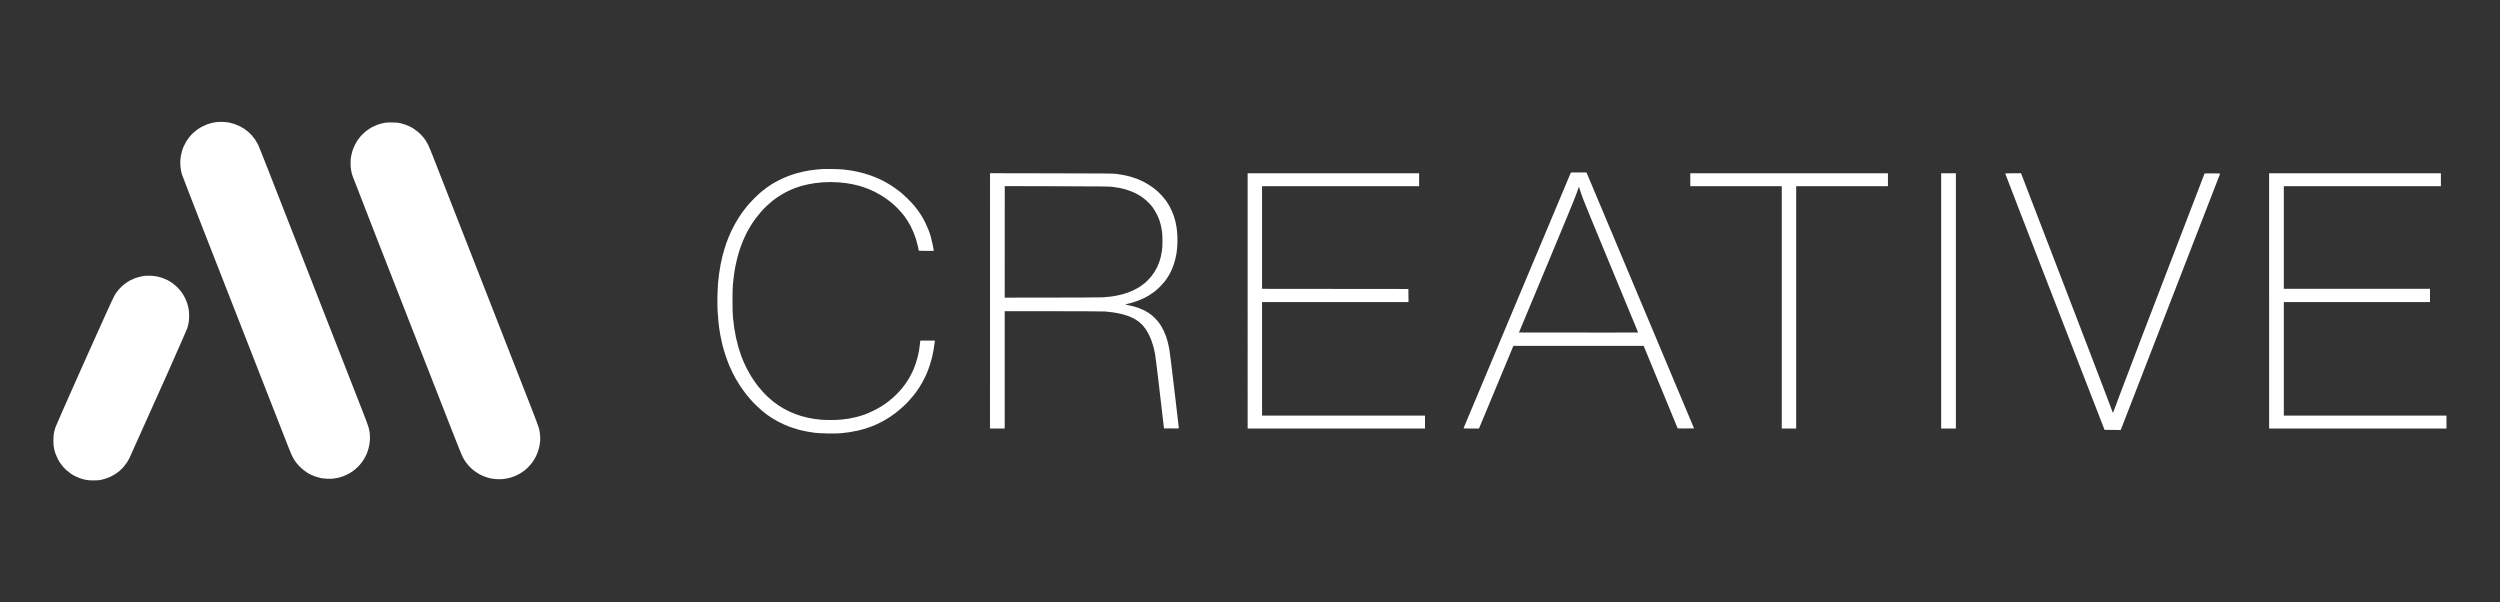 <svg xmlns="http://www.w3.org/2000/svg" viewBox="0 0 8500 2048" width="8500" height="2048"><rect x="0" y="0" width="8500" height="2048" fill="#333333" stroke="none"/><title>MLNM-Group Site</title><style>		tspan { white-space:pre } 		.s0 { fill: #ffffff } 	</style><path id="Path 0" class="s0" d="m733.5 415.4c-4.9 0.7-11.9 2.1-15.5 3.1-3.6 0.9-9.6 2.8-13.5 4.2-3.9 1.4-11.5 4.8-17 7.6-5.5 2.9-13.4 7.7-17.5 10.8-4.1 3-10.2 8-13.4 11-3.3 3-8.9 9.1-12.5 13.6-3.6 4.5-8.7 11.7-11.3 16-2.5 4.3-6.2 11.4-8.1 15.8-2 4.4-4.7 12.1-6.2 17-1.4 5-3.2 13-4 18-0.8 5-1.5 14.2-1.5 20.5 0 6.3 0.7 15.8 1.5 21 0.7 5.2 2.5 13.4 3.9 18.3 1.5 4.8 30.1 79 63.7 165 33.6 85.9 85.3 218.1 114.9 293.7 29.6 75.6 79.3 202.8 110.5 282.5 31.2 79.8 62.1 158.7 68.7 175.5 6.5 16.8 13.9 34.8 16.4 40 2.5 5.2 7.1 13.3 10.2 17.9 3.1 4.7 9.3 12.3 13.7 16.9 4.4 4.7 11.6 11.3 16 14.6 4.4 3.4 9.8 7.3 12 8.7 2.2 1.5 7.4 4.3 11.5 6.4 4.1 2.1 12 5.2 17.5 7.1 5.5 1.8 13.4 4 17.5 4.9 4.1 0.9 14.2 1.9 22.5 2.2 12.6 0.4 17 0.2 27.5-1.6 6.9-1.2 16.6-3.5 21.5-5.2 4.9-1.7 13.9-5.6 20-8.7 6.1-3.1 14.6-8.3 19-11.6 4.4-3.3 11.8-9.8 16.5-14.5 4.7-4.8 11.4-12.9 14.9-18.1 3.5-5.2 8-12.9 10.1-17 2.1-4.1 5.2-11.5 6.9-16.5 1.8-5 4.1-13.5 5.2-19 1.1-5.5 2.3-15 2.6-21 0.3-6 0.1-15.5-0.6-21-0.6-5.5-2.4-14.7-4-20.5-1.6-5.8-12.3-34.6-23.9-64-11.6-29.4-70.8-180.8-131.7-336.5-60.9-155.7-120.7-308.6-133-340-12.3-31.3-36.1-92.2-52.9-135.2-16.8-43.1-32.5-82-34.7-86.5-2.3-4.6-6.3-11.4-8.9-15.3-2.6-3.8-7.6-10.3-11.1-14.4-3.5-4.1-9.8-10.2-13.9-13.6-4.1-3.4-10.2-8-13.5-10.2-3.3-2.2-9.8-5.9-14.5-8.3-4.7-2.3-13-5.7-18.5-7.6-5.5-1.8-13.6-4-18-4.9-4.4-0.9-14.3-1.8-22-2.1-8.5-0.2-17.5 0.2-23 1zm577.5 1.6c-3 0.5-9.3 1.8-14 3-4.7 1.2-12.6 3.7-17.5 5.7-4.9 2-11.5 5-14.5 6.6-3 1.7-8.4 5-12 7.4-3.6 2.3-9.7 7.1-13.7 10.5-4 3.5-9.7 9.2-12.9 12.8-3.1 3.6-7.9 9.9-10.7 14-2.8 4.1-7.4 12.5-10.3 18.5-2.9 6.1-6.5 15.1-7.9 20-1.4 5-3.2 12.8-4 17.5-0.9 4.7-1.5 14.4-1.5 21.5 0 7.2 0.7 17.5 1.6 23 0.9 5.5 3.1 14.5 4.9 20 1.8 5.5 37.7 98 79.8 205.5 42.1 107.5 110 281.2 151 386 41 104.8 88.8 227 106.2 271.5 17.4 44.5 33.8 85.5 36.5 91 2.7 5.5 7.7 14 11.2 18.9 3.5 5 9.9 12.7 14.3 17.1 4.4 4.5 11.4 10.7 15.5 13.8 4.1 3.1 11.1 7.6 15.5 10.2 4.4 2.5 12.5 6.3 18 8.4 5.5 2.1 14.1 4.8 19 6 4.9 1.1 14.2 2.5 20.5 3 7.4 0.6 15.6 0.6 23 0 6.3-0.6 16.4-2.3 22.5-3.9 6.1-1.5 15.3-4.6 20.5-6.9 5.2-2.3 12.4-5.9 16-8 3.6-2.1 10.1-6.5 14.5-9.8 4.4-3.3 11.7-10 16.3-14.9 4.6-4.9 10.7-12.5 13.7-16.9 2.9-4.4 7.1-11.6 9.3-16 2.2-4.4 5.4-12 7.1-17 1.8-5 4.1-13.3 5.1-18.5 1.1-5.2 2.2-13.8 2.6-19 0.4-5.5 0.2-14.4-0.5-21-0.7-6.3-2.2-15.5-3.5-20.5-1.2-5-12.7-35.5-25.4-68-12.7-32.5-67.6-172.8-122-312-54.5-139.2-122.5-313.1-151.2-386.5-28.7-73.4-57.1-146.1-63.2-161.5-6-15.4-13-32-15.5-37-2.5-4.9-6.7-12.1-9.3-16-2.7-3.8-8.4-10.8-12.7-15.4-4.3-4.6-11.4-11.2-15.8-14.5-4.4-3.4-9.8-7.3-12-8.7-2.2-1.5-6.7-4-10-5.7-3.3-1.6-9.6-4.4-14-6.2-4.4-1.7-12.5-4.3-18-5.7-8.5-2.1-12.7-2.6-28.5-2.8-10.2-0.2-21 0-24 0.5zm-819.5 521c-3.9 0.5-10.4 1.6-14.5 2.6-4.1 0.9-11.3 3-16 4.6-4.7 1.7-12.3 5-17 7.4-4.7 2.3-13 7.6-18.5 11.7-5.5 4-13.6 11.1-17.9 15.8-4.3 4.6-10.9 12.9-14.5 18.4-5.2 8-12.7 23.5-36.3 76-16.3 36.3-48.6 108.3-71.9 160-23.2 51.7-43.7 97.8-45.6 102.5-1.9 4.7-13.1 29.9-24.8 56-11.7 26.1-22.9 51.8-24.8 57-2 5.2-4.6 14.2-5.8 20-1.8 8.6-2.3 13.6-2.3 27.5 0 13.6 0.5 19 2.2 27 1.1 5.5 3.3 13.4 4.8 17.5 1.4 4.1 4.3 11.1 6.5 15.5 2.1 4.4 6 11.4 8.7 15.5 2.8 4.1 7.6 10.4 10.7 14 3.1 3.6 8.9 9.4 12.8 12.8 4 3.5 10.6 8.6 14.7 11.4 4.1 2.7 11.1 6.6 15.5 8.7 4.4 2.2 11.4 5.1 15.5 6.5 4.1 1.5 12 3.7 17.5 4.8 8 1.8 13.5 2.2 27 2.2 12.8 0 19.1-0.4 25.5-1.8 4.7-1 11.9-2.9 16-4.2 4.1-1.3 10.9-3.8 15-5.7 4.1-1.9 11.3-5.8 16-8.7 4.7-2.8 12.1-8.3 16.5-12 4.4-3.7 11-10.3 14.6-14.6 3.7-4.4 8.8-11.3 11.5-15.4 2.6-4.1 6-10.2 7.5-13.5 1.5-3.3 9.7-21.5 18.2-40.5 8.5-19 34.1-76.1 57-127 22.8-50.9 47.9-106.7 55.7-124 7.8-17.3 15.3-34.4 16.7-38 1.4-3.6 12.3-28.3 24.3-55 11.9-26.7 22.7-51.2 23.8-54.5 1.1-3.3 2.7-8.7 3.6-12 0.8-3.3 2-9.2 2.6-13 0.6-3.8 1.1-12.6 1.1-19.5 0-7-0.7-16.9-1.6-22.5-0.9-5.5-3.1-14.5-5-20-1.8-5.5-5.2-13.8-7.5-18.5-2.3-4.7-6.7-12.3-9.8-17-3.1-4.7-10.2-13-15.7-18.5-5.5-5.6-14.1-12.8-19-16.2-4.9-3.3-11.7-7.4-15-9-3.3-1.7-10.3-4.6-15.5-6.6-5.2-2-14.2-4.5-20-5.7-6.1-1.2-15.7-2.3-23-2.5-6.9-0.2-15.6 0-19.5 0.5z"></path><path id="Path 0" fill-rule="evenodd" class="s0" d="m2829 574.6c14.6 0.2 32.6 1 40 1.8 7.4 0.8 18 2.2 23.5 3.1 5.5 0.8 15.4 2.7 22 4.1 6.6 1.5 17.4 4.2 24 6.1 6.6 1.8 16.5 5 22 7 5.5 2 14.7 5.6 20.5 8 5.8 2.5 14.6 6.6 19.5 9 4.9 2.5 14.5 7.9 21.3 11.9 6.7 4.1 16.6 10.5 21.9 14.4 5.4 3.8 13.6 10 18.3 13.7 4.7 3.7 15 13.1 22.9 20.8 7.9 7.7 18 18.3 22.5 23.6 4.5 5.3 10.6 13.2 13.8 17.5 3.1 4.4 8.3 12.2 11.6 17.4 3.3 5.2 8.9 15.3 12.5 22.5 3.5 7.1 8.5 18.2 11 24.5 2.5 6.3 6.2 17.1 8.2 24 2 6.9 4.9 19 6.5 27 1.5 8 3.1 16.2 4 22h-25.5c-14 0-25.5-0.2-25.5-0.5 0-0.3-1.1-5.8-2.5-12.3-1.4-6.4-4.2-17.1-6.1-23.7-2-6.6-6-18.1-9-25.5-3.1-7.4-7.6-17.3-10.1-22-2.5-4.7-7.1-12.5-10.2-17.5-3-5-8.9-13.5-13.1-19-4.1-5.5-12.7-15.3-19-21.9-6.3-6.5-15.3-15.1-20-19.1-4.7-3.9-13.2-10.6-19-14.7-5.8-4.1-15-10.2-20.5-13.5-5.5-3.3-14.5-8.3-20-11-5.5-2.8-16.3-7.6-24-10.6-7.7-3-19.4-7.1-26-9-6.6-1.9-17.6-4.7-24.5-6.1-6.9-1.4-17.4-3.2-23.5-4-6.1-0.9-17.3-2-25-2.6-7.7-0.5-20.3-1-28-1-7.7 0-20.3 0.5-28 1-7.7 0.6-18.7 1.8-24.5 2.6-5.8 0.8-16.1 2.6-23 4-6.9 1.4-17.2 3.9-23 5.5-5.8 1.7-14.8 4.7-20 6.6-5.2 2-14 5.6-19.5 8-5.5 2.5-14.5 7-20 10.1-5.5 3-14.5 8.5-20 12.2-5.5 3.7-14.1 9.9-19 13.9-4.9 3.9-13.7 11.6-19.5 17-5.8 5.3-14.8 14.7-19.9 20.7-5.2 6-13.2 15.9-17.7 21.9-4.4 6-10.3 14.4-12.9 18.5-2.7 4.1-7.1 11.3-9.8 16-2.7 4.7-7.1 12.8-9.7 18-2.6 5.2-7.3 15.6-10.5 23-3.1 7.4-8.1 20.7-11 29.5-2.9 8.8-7.1 23.2-9.3 32-2.2 8.8-5 21-6.1 27-1.1 6-2.5 14.1-3.1 18-0.6 3.9-1.7 12.2-2.5 18.5-0.8 6.3-2 17.8-2.7 25.5-0.8 8.9-1.3 28.6-1.3 54.5 0.1 30.5 0.5 44.8 1.8 58 0.9 9.6 2.8 24.9 4.1 34 1.4 9.1 4.1 23.9 6 33 2 9.1 5.8 24.2 8.5 33.5 2.7 9.3 6.8 22 9.1 28 2.3 6 6 15.3 8.2 20.5 2.2 5.2 6.9 15.1 10.3 22 3.5 6.9 9.5 17.7 13.3 24 3.8 6.3 9.7 15.5 13.2 20.5 3.5 5 9.5 13 13.5 18 4 5 11 13.1 15.6 18.2 4.6 5.1 12.7 13.1 17.9 17.9 5.2 4.8 12.9 11.4 17 14.7 4.1 3.3 12 9 17.5 12.7 5.5 3.6 14.1 8.9 19 11.8 4.9 2.8 13.3 7.1 18.5 9.5 5.2 2.5 14 6.1 19.5 8.2 5.5 2.1 14.3 5.1 19.5 6.7 5.2 1.6 15.3 4.2 22.5 5.8 7.2 1.6 17.7 3.6 23.5 4.4 5.8 0.9 15.9 2 22.5 2.6 6.6 0.6 21.7 1.1 33.5 1.1 11.8 0 28.3-0.7 36.5-1.6 8.3-0.8 20.2-2.4 26.5-3.5 6.3-1.1 17.7-3.6 25.3-5.5 7.5-1.9 19.4-5.6 26.4-8.1 7.1-2.5 20.5-8.3 29.8-12.9 9.3-4.5 22.2-11.6 28.5-15.7 6.3-4 14.4-9.5 18-12.3 3.6-2.7 10.6-8.3 15.5-12.4 4.9-4.1 13.5-12 18.9-17.6 5.4-5.5 13.5-14.5 17.9-20 4.5-5.5 11.6-15.4 15.9-22 4.4-6.6 10.3-16.7 13.2-22.5 3-5.8 6.8-13.9 8.6-18 1.8-4.1 5.1-12.7 7.2-19 2.2-6.3 5.2-16.7 6.8-23 1.6-6.3 3.5-15.3 4.4-20 0.8-4.7 2-12.8 2.6-18 0.6-5.2 1.3-11.4 2-18h49.5l-0.8 7.7c-0.5 4.3-1.9 14.3-3.3 22.3-1.3 8-3.7 19.9-5.3 26.5-1.6 6.6-4.8 17.8-7.1 25-2.3 7.2-5.9 17.3-8 22.5-2.1 5.2-5.7 13.5-8 18.5-2.3 5-6.7 13.5-9.8 19-3.1 5.5-8 13.8-11.1 18.5-3 4.7-7.3 11-9.5 14-2.2 3-7.7 10-12.1 15.5-4.4 5.5-12.1 14.2-17 19.4-4.9 5.2-14.2 14-20.5 19.6-6.3 5.6-15.1 13-19.5 16.4-4.4 3.5-13.6 10-20.5 14.6-6.9 4.5-17.9 11.2-24.5 14.7-6.6 3.6-15.6 8.1-20 10.1-4.4 1.9-12.6 5.4-18.2 7.6-5.7 2.3-15.4 5.6-21.5 7.5-6.2 1.9-17.4 4.8-24.8 6.6-7.4 1.7-20.5 4.2-29 5.5-8.5 1.3-22.2 2.9-30.5 3.6-9.9 0.8-25.1 1-45 0.6-16.5-0.4-35.2-1.3-41.5-2.1-6.3-0.8-18-2.6-26-4.1-8-1.5-19.7-4-26-5.6-6.3-1.6-17.3-4.9-24.5-7.4-7.2-2.4-19.3-7.1-27-10.5-7.7-3.3-18.9-8.8-25-12.2-6.1-3.3-14.8-8.5-19.5-11.6-4.7-3-11.7-7.7-15.5-10.5-3.8-2.8-11.1-8.5-16-12.6-4.9-4.1-14.1-12.4-20.3-18.5-6.3-6.1-15.1-15.4-19.6-20.6-4.5-5.2-12-14.2-16.6-20-4.5-5.8-12.4-16.8-17.5-24.5-5.1-7.7-11.9-18.7-15.2-24.5-3.3-5.8-8.4-15.1-11.2-20.8-2.8-5.6-7.8-16.6-11.2-24.5-3.4-7.8-9.2-23.4-12.9-34.7-3.8-11.3-8.7-27.9-10.9-37-2.2-9.1-5.1-22.6-6.5-30-1.3-7.4-3.2-18.2-4-24-0.8-5.8-2.2-17-3-25-0.9-8-2.1-23.5-2.7-34.5-0.7-12.1-0.9-31.9-0.6-50 0.4-16.5 1.3-37.4 2.1-46.5 0.9-9.1 2.5-23.5 3.6-32 1.2-8.5 3.5-22.5 5.1-31 1.7-8.5 4.4-20.9 6-27.5 1.7-6.6 4.5-17 6.4-23 1.8-6 4.9-15.5 6.8-21 1.9-5.5 5.3-14.5 7.5-20 2.2-5.5 6.9-16.1 10.4-23.5 3.5-7.4 9.5-18.9 13.3-25.5 3.8-6.6 9.4-15.8 12.4-20.5 3-4.7 8.4-12.5 12-17.5 3.6-5 10.3-13.7 15-19.5 4.7-5.8 15.7-17.7 24.6-26.6 8.8-8.8 20.5-19.6 26-24 5.5-4.4 13.2-10.2 17-13 3.8-2.7 10.2-7 14-9.4 3.8-2.4 9.3-5.7 12-7.3 2.8-1.6 11.1-6 18.5-9.7 7.4-3.7 20-9.2 28-12.3 8-3.1 20.1-7.1 27-9.1 6.9-1.9 17.7-4.6 24-6 6.3-1.4 15.6-3.2 20.5-4 4.9-0.8 16.2-2.2 25-3.1 8.8-0.8 18.3-1.7 21-1.9 2.8-0.2 16.9-0.2 31.5 0zm4886 14.4h584v44h-534v349h497v45h-497v386h553v44h-603zm-2320.8-2.5l365.6 870-27.7 0.2c-21.1 0.2-27.8 0-28.3-1-0.4-0.6-26.5-63.9-115.3-279.7h-443l-117 281.1-26.2-0.1c-24.5 0-26.3-0.1-25.9-1.8 0.2-0.9 82.1-196.3 182.1-434.2 99.9-237.9 182-433.1 182.2-433.8 0.4-1 6.4-1.2 53.5-0.7zm-34.2 72c-4.4 12.8-41 101.7-101.3 246l-94.3 226c156.6 0.4 247.8 0.4 303.7 0.3l101.6-0.3c-174.2-420.2-189.6-458.1-194.8-475-3.4-11-6.3-20.1-6.3-20.3-0.1-0.2-0.5 0.5-1 1.5-0.4 1-3.9 10.8-7.6 21.8zm-1993.9-69.6l209.2 0.4c187.7 0.3 210.4 0.5 221.2 2 6.6 0.9 18.1 2.8 25.5 4.2 7.4 1.5 18.7 4.2 25 6.2 6.3 1.9 15.3 4.9 20 6.7 4.7 1.8 13.7 5.9 20 9 6.3 3.2 17.1 9.5 24 14.1 6.9 4.5 16.3 11.6 21 15.7 4.7 4.1 12.5 11.7 17.3 16.9 4.8 5.2 11.7 13.4 15.2 18.4 3.5 4.9 8.8 13.3 11.7 18.5 2.9 5.2 6.9 13.3 8.9 18 2 4.7 5.1 12.8 6.8 18 1.7 5.2 3.9 13.3 5 18 1.1 4.7 2.8 13.2 3.6 19 0.9 5.8 2 17.9 2.5 27 0.6 10.3 0.5 22.6-0.1 32.5-0.5 8.8-1.6 20.5-2.5 26-0.9 5.5-2.6 14.5-3.9 20-1.3 5.5-3.8 14.3-5.6 19.5-1.7 5.2-4.9 13.5-7.1 18.5-2.2 4.9-7 14.2-10.8 20.5-3.8 6.3-9.8 15.1-13.3 19.5-3.6 4.4-10.7 12.2-15.8 17.4-5.2 5.2-13.4 12.6-18.4 16.4-4.9 3.8-12.8 9.3-17.5 12.2-4.7 2.9-12.3 7.1-17 9.5-4.7 2.3-13.4 6.2-19.5 8.5-6 2.3-15.7 5.6-21.5 7.3-5.8 1.7-13.2 3.6-16.5 4.3-3.3 0.7-6.4 1.6-7 2-0.5 0.4 1.3 1 4 1.4 2.8 0.4 10.4 2 17 3.5 6.6 1.6 16.1 4.3 21 6 5 1.8 13.3 5.2 18.5 7.7 5.2 2.4 14 7.4 19.5 11 6.6 4.3 13.6 10.1 20.6 17.2 6.4 6.5 13.1 14.5 17.1 20.6 3.7 5.5 9.1 15.2 12.1 21.5 3 6.3 6.9 15.5 8.7 20.5 1.7 5 4.4 14.2 6 20.5 1.6 6.3 3.8 16.9 4.9 23.5 1.2 6.6 8.9 68.8 17.1 138.2 8.3 69.5 15 127.2 15 128.3 0 2-0.6 2-50.4 1.5l-5.2-44.5c-2.9-24.5-9.1-77.6-13.8-118-4.8-40.4-9.7-80.3-11.1-88.5-1.4-8.3-4-20.4-5.9-27-1.9-6.6-5.1-16.5-7.1-22-2-5.5-6.2-14.7-9.2-20.5-3-5.8-7.7-13.7-10.3-17.5-2.7-3.8-7.5-9.9-10.7-13.4-3.2-3.5-9.2-8.9-13.3-12-4.1-3.1-11.5-7.7-16.5-10.3-4.9-2.6-13-6.2-18-8.1-4.9-1.9-15.5-5.1-23.5-7.1-8-1.9-20.8-4.5-28.5-5.5-7.7-1.1-20.1-2.5-27.5-3.1-8.7-0.6-72.3-1-341-1v399h-50zm49.9 423.1c253-0.1 324-0.5 333.5-1.1 8.8-0.5 21.2-1.7 27.5-2.5 6.4-0.9 16-2.5 21.5-3.6 5.5-1.1 14.8-3.3 20.5-5 5.8-1.6 15.7-5 22-7.5 6.4-2.5 15.4-6.6 20-9.1 4.7-2.5 10.3-5.7 12.5-7.1 2.2-1.4 7.4-5 11.5-8 4.2-3 10.6-8.5 14.4-12.1 3.8-3.6 9.7-9.9 13.1-14 3.5-4.2 8.8-11.4 11.8-16 3-4.7 7.1-11.7 9-15.5 1.9-3.9 5.2-11.5 7.2-17 2.1-5.5 4.8-14.5 6.1-20 1.3-5.5 3.1-15.2 4.1-21.5 1.1-7.9 1.7-18 1.7-32 0-11.3-0.5-24.8-1.2-30-0.7-5.3-2.1-13.8-3.2-19-1-5.3-3.5-14.5-5.5-20.5-2-6.1-5.9-15.5-8.6-21-2.8-5.5-7.5-13.6-10.4-18-2.9-4.4-8-11.2-11.3-15-3.2-3.9-9.9-10.6-14.8-14.9-4.9-4.3-12.9-10.5-17.9-13.8-4.9-3.3-13.9-8.4-20-11.4-6-3-17-7.4-24.5-9.9-7.4-2.4-19.3-5.6-26.5-7.1-7.1-1.4-18.8-3.3-26-4.2-11.2-1.3-36.7-1.6-189.6-2l-176.7-0.4zm826-423h583v44h-534v349l497.5 0.5 0.5 44.5h-498v386h554v44h-603zm1505 0h672v44h-312v824h-49v-824h-311zm853 0h50v868h-50zm271.5 0l135.7 352.8c74.6 194 144.8 377 155.8 406.7 11.1 29.7 20.4 54.6 20.8 55.3 0.4 0.6 10.7-26.4 22.9-60 12.3-33.7 82.3-217.2 289-754.3h26.4c22.9 0 26.3 0.2 26.1 1.5-0.2 0.9-76.2 197.2-337.7 871l-55-0.5-169.1-435.5c-93-239.5-168.9-435.8-168.7-436.2 0.2-0.4 12.4-0.8 53.8-0.8z"></path></svg>